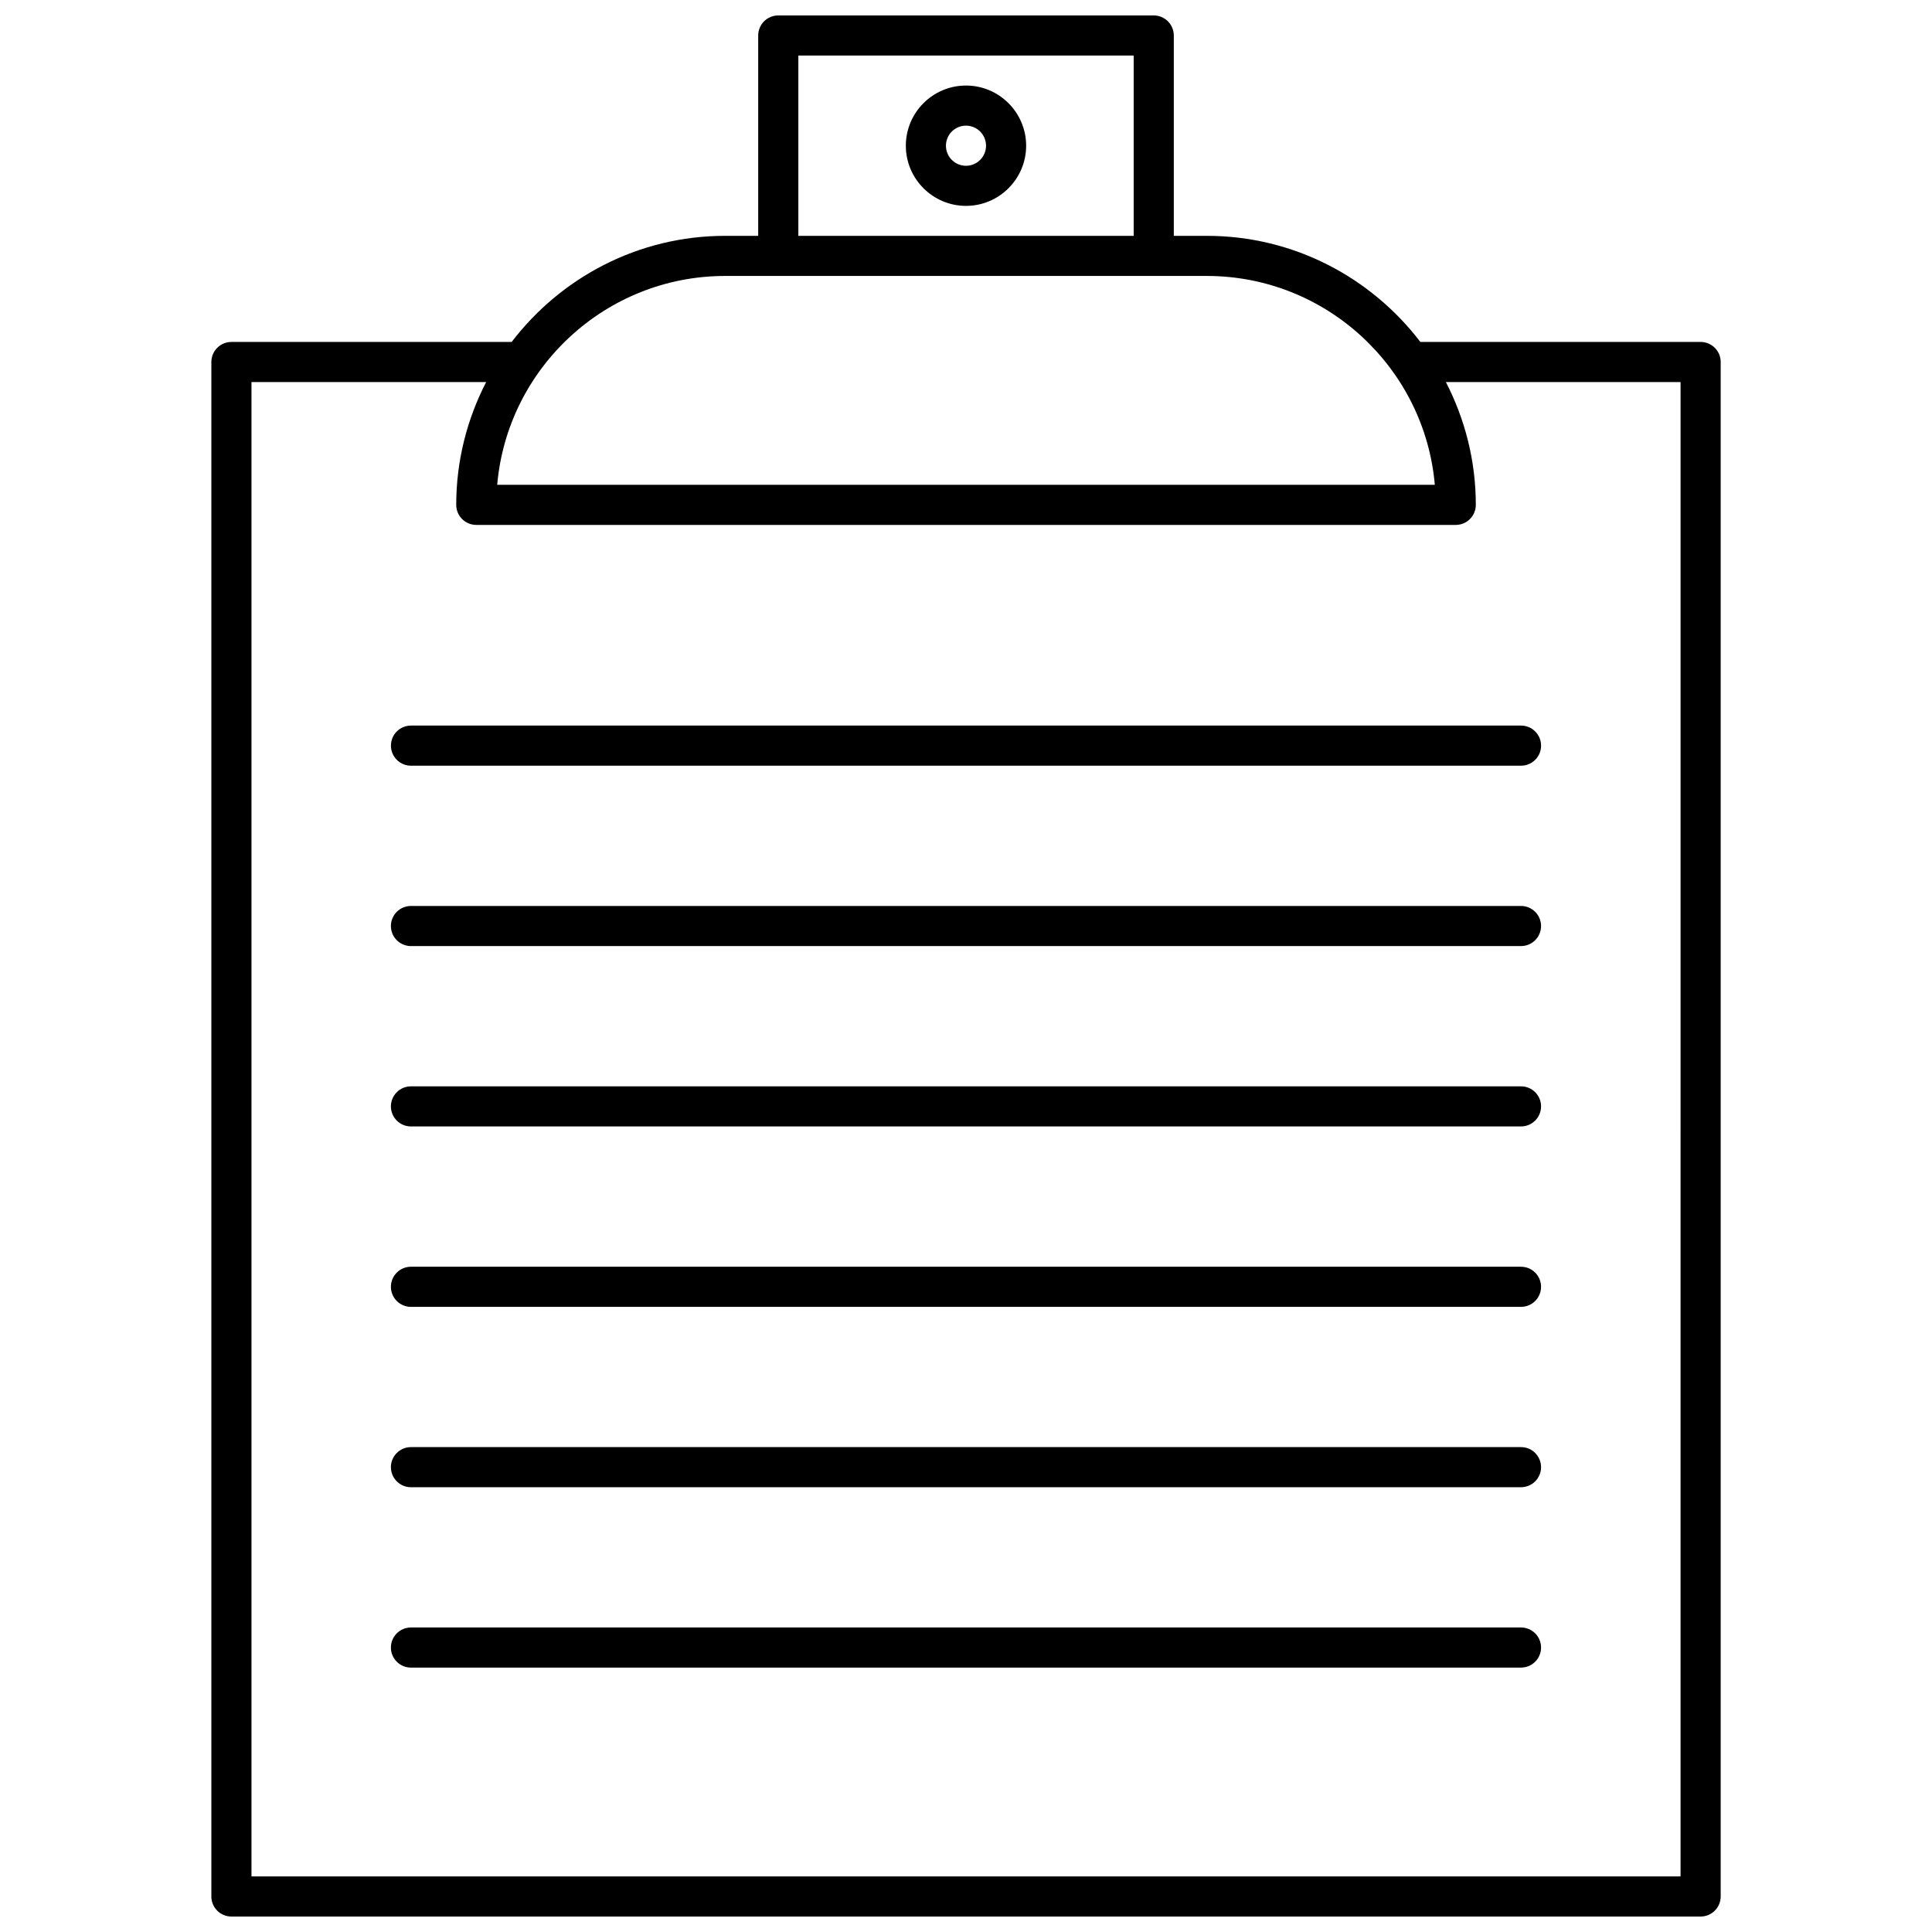 <?xml version="1.0" encoding="UTF-8"?>
<!-- Uploaded to: SVG Repo, www.svgrepo.com, Generator: SVG Repo Mixer Tools -->
<svg width="800px" height="800px" version="1.1" viewBox="144 144 512 512" xmlns="http://www.w3.org/2000/svg">
 <defs>
  <clipPath id="a">
   <path d="m200 148.09h400v503.81h-400z"/>
  </clipPath>
 </defs>
 <path d="m400 166.67c-8.793 0-15.945 7.152-15.945 15.945s7.152 15.945 15.945 15.945c8.785 0 15.941-7.152 15.941-15.945-0.004-8.789-7.156-15.945-15.941-15.945zm0 21.262c-2.934 0-5.316-2.383-5.316-5.316 0-2.934 2.383-5.316 5.316-5.316 2.926 0 5.309 2.383 5.309 5.316 0 2.934-2.383 5.316-5.309 5.316z"/>
 <path d="m247.6 341.6c0 2.938 2.379 5.316 5.316 5.316h294.17c2.938 0 5.316-2.379 5.316-5.316s-2.379-5.316-5.316-5.316h-294.17c-2.938 0-5.312 2.379-5.312 5.316z"/>
 <path d="m547.08 384.09h-294.17c-2.938 0-5.316 2.379-5.316 5.316s2.379 5.316 5.316 5.316l294.17-0.004c2.938 0 5.316-2.379 5.316-5.316-0.004-2.938-2.379-5.312-5.316-5.312z"/>
 <path d="m547.08 431.89h-294.17c-2.938 0-5.316 2.379-5.316 5.316s2.379 5.316 5.316 5.316l294.17-0.004c2.938 0 5.316-2.379 5.316-5.316-0.004-2.934-2.379-5.312-5.316-5.312z"/>
 <path d="m547.08 479.7h-294.17c-2.938 0-5.316 2.379-5.316 5.316s2.379 5.316 5.316 5.316l294.17-0.004c2.938 0 5.316-2.379 5.316-5.316-0.004-2.938-2.379-5.312-5.316-5.312z"/>
 <path d="m547.08 527.5h-294.17c-2.938 0-5.316 2.379-5.316 5.316s2.379 5.316 5.316 5.316l294.17-0.004c2.938 0 5.316-2.379 5.316-5.316-0.004-2.938-2.379-5.312-5.316-5.312z"/>
 <path d="m547.08 575.3h-294.17c-2.938 0-5.316 2.379-5.316 5.316s2.379 5.316 5.316 5.316l294.17-0.004c2.938 0 5.316-2.379 5.316-5.316-0.004-2.938-2.379-5.312-5.316-5.312z"/>
 <g clip-path="url(#a)">
  <path d="m594.68 234.62h-74.266c-13.039-17.055-33.527-28.121-56.602-28.121h-8.742v-53.09c-0.008-2.938-2.379-5.316-5.32-5.316h-99.504c-2.938 0-5.316 2.379-5.316 5.316v53.09h-8.738c-23.074 0-43.559 11.07-56.598 28.121h-74.27c-2.938 0-5.312 2.379-5.312 5.316v406.65c0 2.938 2.375 5.316 5.312 5.316h389.36c2.938 0 5.316-2.379 5.316-5.316v-406.65c0-2.938-2.379-5.316-5.316-5.316zm-239.11-75.898h88.867v47.777h-88.867zm-19.375 58.406h127.61c31.656 0 57.738 24.375 60.438 55.344h-248.48c2.703-30.969 28.773-55.344 60.43-55.344zm253.17 424.14h-378.72v-396.02h62.195c-5.039 9.77-7.934 20.812-7.934 32.543 0 2.938 2.379 5.316 5.316 5.316h259.57c2.938 0 5.316-2.379 5.316-5.316 0-11.73-2.898-22.773-7.934-32.543h62.195z"/>
 </g>
</svg>